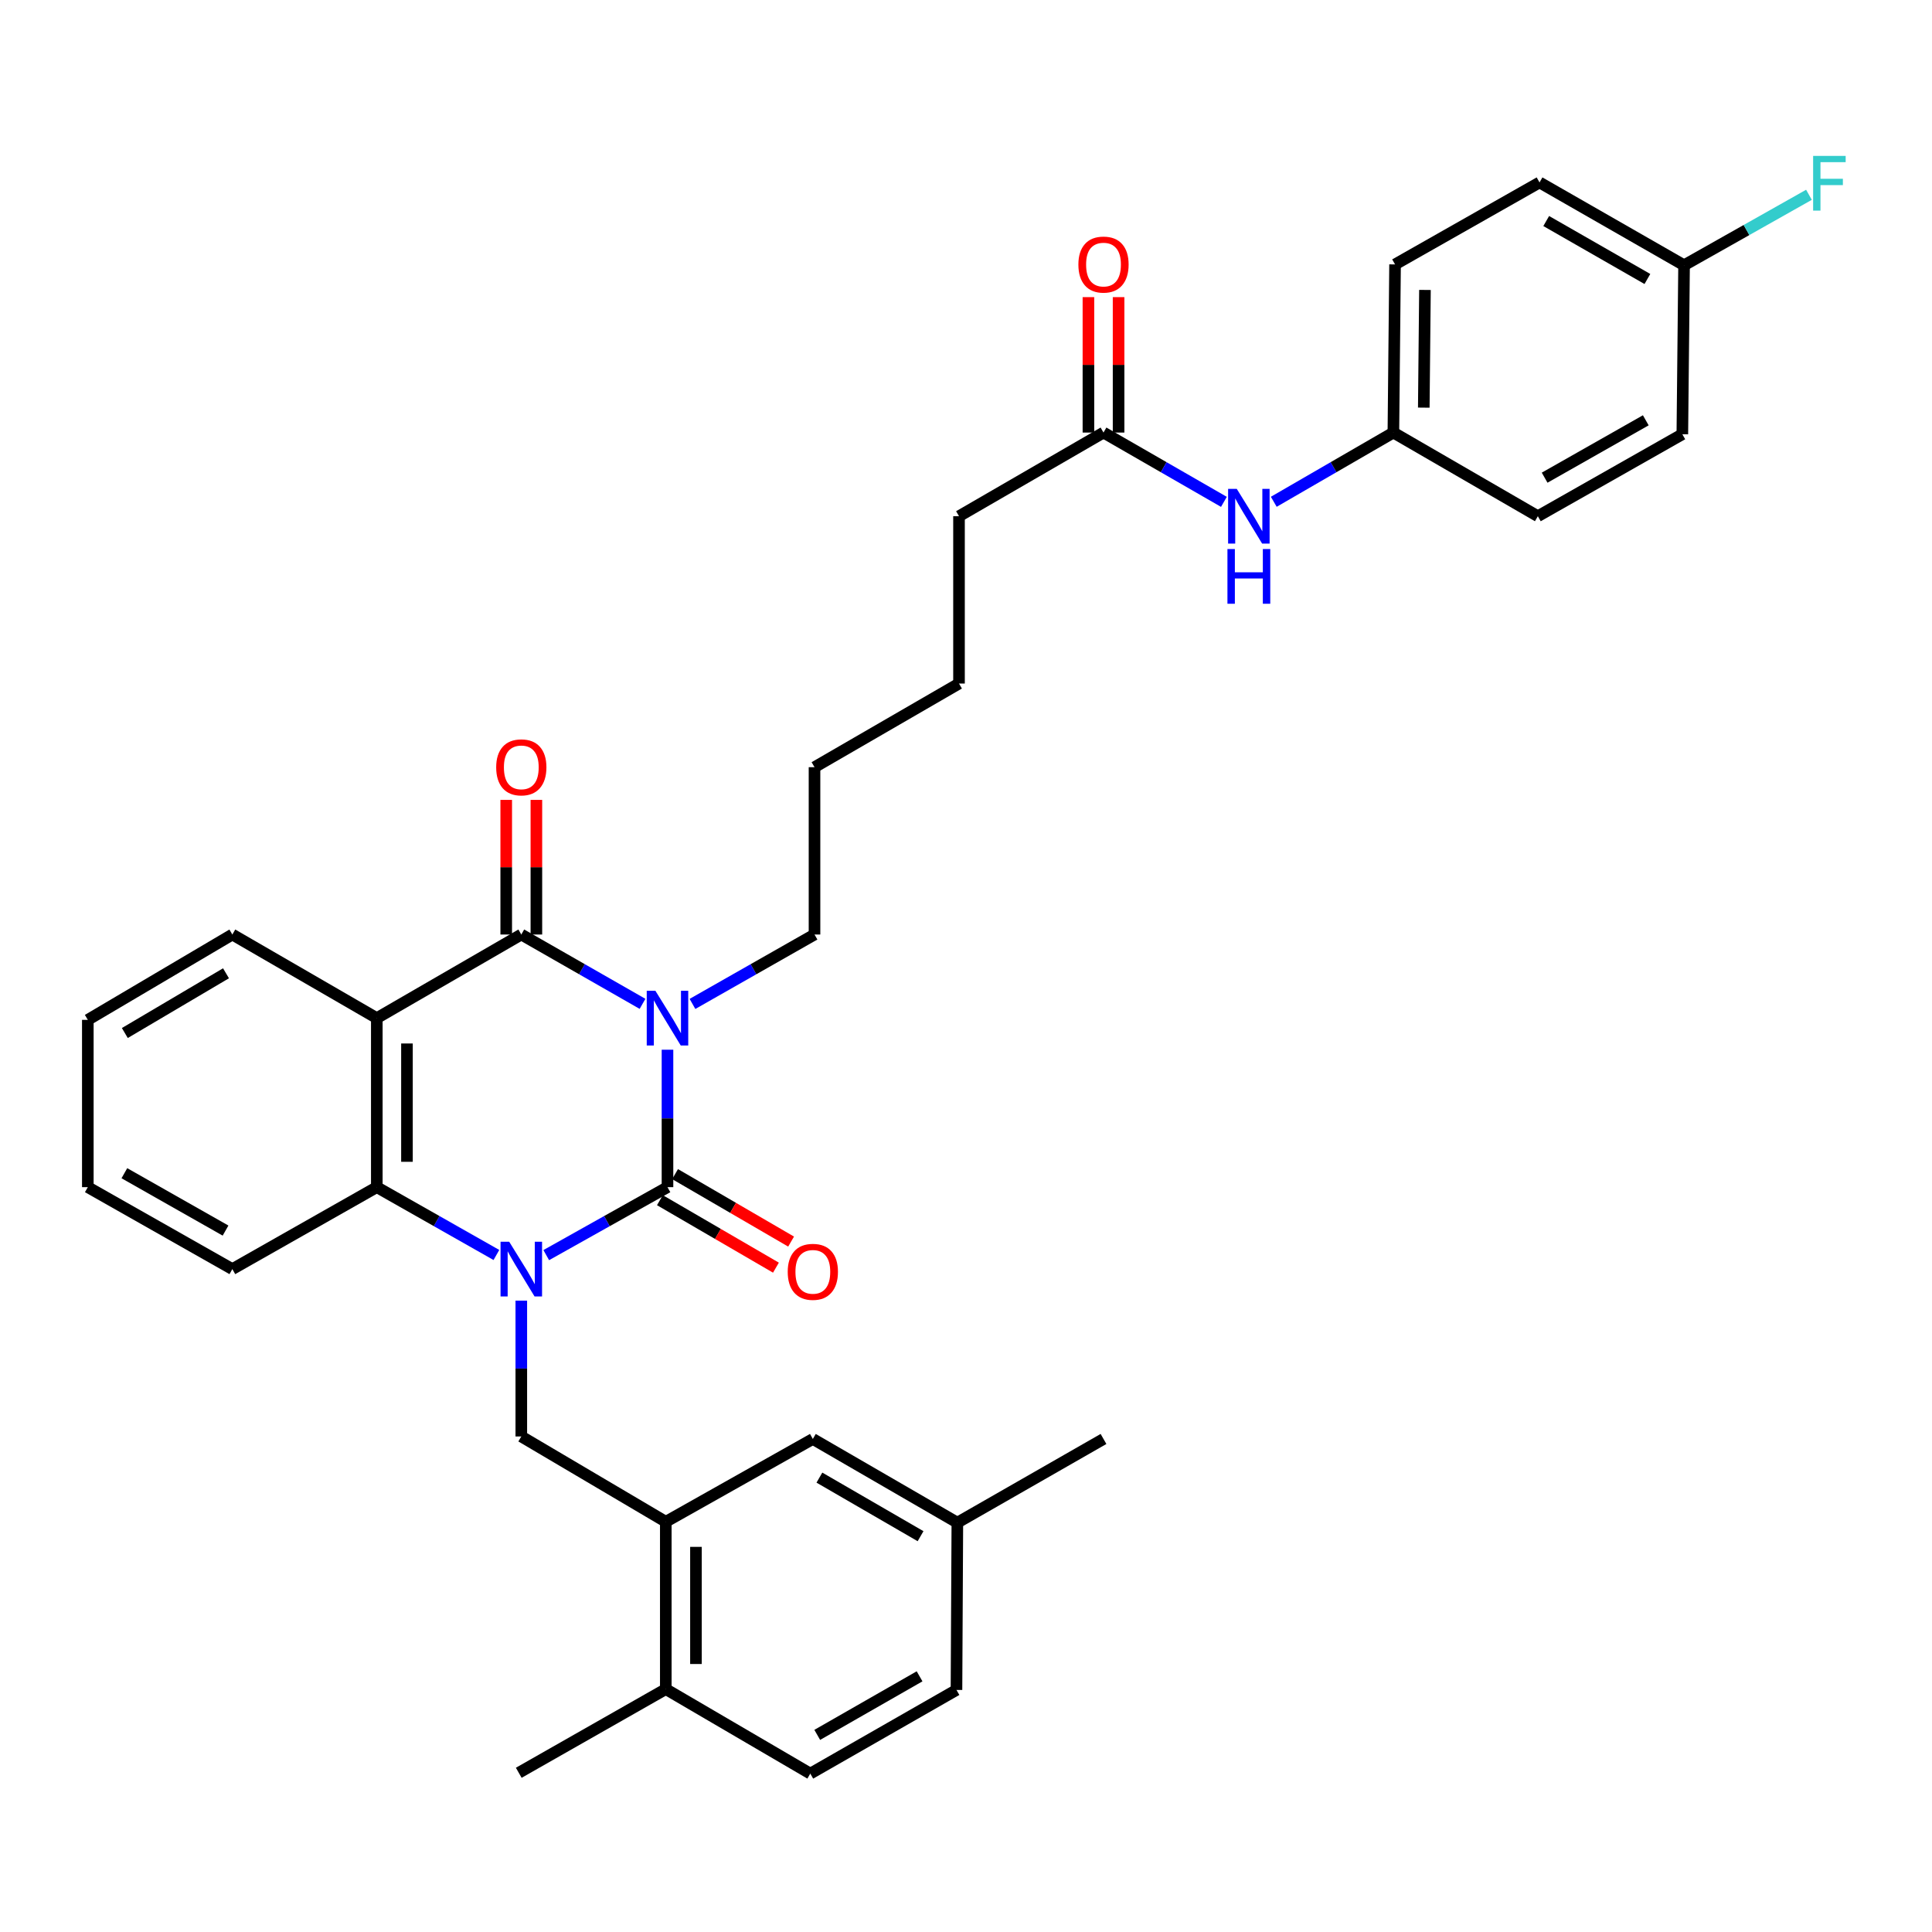 <?xml version='1.0' encoding='iso-8859-1'?>
<svg version='1.1' baseProfile='full'
              xmlns='http://www.w3.org/2000/svg'
                      xmlns:rdkit='http://www.rdkit.org/xml'
                      xmlns:xlink='http://www.w3.org/1999/xlink'
                  xml:space='preserve'
width='1000px' height='1000px' viewBox='0 0 1000 1000'>
<!-- END OF HEADER -->
<rect style='opacity:1.0;fill:#FFFFFF;stroke:none' width='1000' height='1000' x='0' y='0'> </rect>
<path class='bond-0' d='M 345.491,543.33 L 345.491,578.899' style='fill:none;fill-rule:evenodd;stroke:#0000FF;stroke-width:6px;stroke-linecap:butt;stroke-linejoin:miter;stroke-opacity:1' />
<path class='bond-0' d='M 345.491,578.899 L 345.491,614.468' style='fill:none;fill-rule:evenodd;stroke:#000000;stroke-width:6px;stroke-linecap:butt;stroke-linejoin:miter;stroke-opacity:1' />
<path class='bond-2' d='M 332.572,519.593 L 301.199,501.649' style='fill:none;fill-rule:evenodd;stroke:#0000FF;stroke-width:6px;stroke-linecap:butt;stroke-linejoin:miter;stroke-opacity:1' />
<path class='bond-2' d='M 301.199,501.649 L 269.825,483.704' style='fill:none;fill-rule:evenodd;stroke:#000000;stroke-width:6px;stroke-linecap:butt;stroke-linejoin:miter;stroke-opacity:1' />
<path class='bond-14' d='M 358.42,519.63 L 390.005,501.667' style='fill:none;fill-rule:evenodd;stroke:#0000FF;stroke-width:6px;stroke-linecap:butt;stroke-linejoin:miter;stroke-opacity:1' />
<path class='bond-14' d='M 390.005,501.667 L 421.591,483.704' style='fill:none;fill-rule:evenodd;stroke:#000000;stroke-width:6px;stroke-linecap:butt;stroke-linejoin:miter;stroke-opacity:1' />
<path class='bond-1' d='M 345.491,614.468 L 314.113,632.059' style='fill:none;fill-rule:evenodd;stroke:#000000;stroke-width:6px;stroke-linecap:butt;stroke-linejoin:miter;stroke-opacity:1' />
<path class='bond-1' d='M 314.113,632.059 L 282.734,649.651' style='fill:none;fill-rule:evenodd;stroke:#0000FF;stroke-width:6px;stroke-linecap:butt;stroke-linejoin:miter;stroke-opacity:1' />
<path class='bond-7' d='M 341.568,621.214 L 371.597,638.675' style='fill:none;fill-rule:evenodd;stroke:#000000;stroke-width:6px;stroke-linecap:butt;stroke-linejoin:miter;stroke-opacity:1' />
<path class='bond-7' d='M 371.597,638.675 L 401.625,656.137' style='fill:none;fill-rule:evenodd;stroke:#FF0000;stroke-width:6px;stroke-linecap:butt;stroke-linejoin:miter;stroke-opacity:1' />
<path class='bond-7' d='M 349.414,607.721 L 379.443,625.182' style='fill:none;fill-rule:evenodd;stroke:#000000;stroke-width:6px;stroke-linecap:butt;stroke-linejoin:miter;stroke-opacity:1' />
<path class='bond-7' d='M 379.443,625.182 L 409.471,642.644' style='fill:none;fill-rule:evenodd;stroke:#FF0000;stroke-width:6px;stroke-linecap:butt;stroke-linejoin:miter;stroke-opacity:1' />
<path class='bond-5' d='M 269.825,673.214 L 269.825,708.364' style='fill:none;fill-rule:evenodd;stroke:#0000FF;stroke-width:6px;stroke-linecap:butt;stroke-linejoin:miter;stroke-opacity:1' />
<path class='bond-5' d='M 269.825,708.364 L 269.825,743.514' style='fill:none;fill-rule:evenodd;stroke:#000000;stroke-width:6px;stroke-linecap:butt;stroke-linejoin:miter;stroke-opacity:1' />
<path class='bond-34' d='M 256.936,649.577 L 225.985,632.022' style='fill:none;fill-rule:evenodd;stroke:#0000FF;stroke-width:6px;stroke-linecap:butt;stroke-linejoin:miter;stroke-opacity:1' />
<path class='bond-34' d='M 225.985,632.022 L 195.035,614.468' style='fill:none;fill-rule:evenodd;stroke:#000000;stroke-width:6px;stroke-linecap:butt;stroke-linejoin:miter;stroke-opacity:1' />
<path class='bond-3' d='M 269.825,483.704 L 195.035,526.983' style='fill:none;fill-rule:evenodd;stroke:#000000;stroke-width:6px;stroke-linecap:butt;stroke-linejoin:miter;stroke-opacity:1' />
<path class='bond-8' d='M 277.629,483.704 L 277.629,448.862' style='fill:none;fill-rule:evenodd;stroke:#000000;stroke-width:6px;stroke-linecap:butt;stroke-linejoin:miter;stroke-opacity:1' />
<path class='bond-8' d='M 277.629,448.862 L 277.629,414.02' style='fill:none;fill-rule:evenodd;stroke:#FF0000;stroke-width:6px;stroke-linecap:butt;stroke-linejoin:miter;stroke-opacity:1' />
<path class='bond-8' d='M 262.021,483.704 L 262.021,448.862' style='fill:none;fill-rule:evenodd;stroke:#000000;stroke-width:6px;stroke-linecap:butt;stroke-linejoin:miter;stroke-opacity:1' />
<path class='bond-8' d='M 262.021,448.862 L 262.021,414.02' style='fill:none;fill-rule:evenodd;stroke:#FF0000;stroke-width:6px;stroke-linecap:butt;stroke-linejoin:miter;stroke-opacity:1' />
<path class='bond-4' d='M 195.035,526.983 L 195.035,614.468' style='fill:none;fill-rule:evenodd;stroke:#000000;stroke-width:6px;stroke-linecap:butt;stroke-linejoin:miter;stroke-opacity:1' />
<path class='bond-4' d='M 210.643,540.105 L 210.643,601.345' style='fill:none;fill-rule:evenodd;stroke:#000000;stroke-width:6px;stroke-linecap:butt;stroke-linejoin:miter;stroke-opacity:1' />
<path class='bond-17' d='M 195.035,526.983 L 120.262,483.704' style='fill:none;fill-rule:evenodd;stroke:#000000;stroke-width:6px;stroke-linecap:butt;stroke-linejoin:miter;stroke-opacity:1' />
<path class='bond-22' d='M 195.035,614.468 L 120.262,656.888' style='fill:none;fill-rule:evenodd;stroke:#000000;stroke-width:6px;stroke-linecap:butt;stroke-linejoin:miter;stroke-opacity:1' />
<path class='bond-6' d='M 269.825,743.514 L 344.615,787.669' style='fill:none;fill-rule:evenodd;stroke:#000000;stroke-width:6px;stroke-linecap:butt;stroke-linejoin:miter;stroke-opacity:1' />
<path class='bond-11' d='M 344.615,787.669 L 344.615,874.278' style='fill:none;fill-rule:evenodd;stroke:#000000;stroke-width:6px;stroke-linecap:butt;stroke-linejoin:miter;stroke-opacity:1' />
<path class='bond-11' d='M 360.224,800.66 L 360.224,861.287' style='fill:none;fill-rule:evenodd;stroke:#000000;stroke-width:6px;stroke-linecap:butt;stroke-linejoin:miter;stroke-opacity:1' />
<path class='bond-12' d='M 344.615,787.669 L 420.724,744.806' style='fill:none;fill-rule:evenodd;stroke:#000000;stroke-width:6px;stroke-linecap:butt;stroke-linejoin:miter;stroke-opacity:1' />
<path class='bond-9' d='M 571.171,223.894 L 496.381,267.19' style='fill:none;fill-rule:evenodd;stroke:#000000;stroke-width:6px;stroke-linecap:butt;stroke-linejoin:miter;stroke-opacity:1' />
<path class='bond-10' d='M 571.171,223.894 L 602.333,241.827' style='fill:none;fill-rule:evenodd;stroke:#000000;stroke-width:6px;stroke-linecap:butt;stroke-linejoin:miter;stroke-opacity:1' />
<path class='bond-10' d='M 602.333,241.827 L 633.494,259.76' style='fill:none;fill-rule:evenodd;stroke:#0000FF;stroke-width:6px;stroke-linecap:butt;stroke-linejoin:miter;stroke-opacity:1' />
<path class='bond-13' d='M 578.976,223.894 L 578.976,188.844' style='fill:none;fill-rule:evenodd;stroke:#000000;stroke-width:6px;stroke-linecap:butt;stroke-linejoin:miter;stroke-opacity:1' />
<path class='bond-13' d='M 578.976,188.844 L 578.976,153.795' style='fill:none;fill-rule:evenodd;stroke:#FF0000;stroke-width:6px;stroke-linecap:butt;stroke-linejoin:miter;stroke-opacity:1' />
<path class='bond-13' d='M 563.367,223.894 L 563.367,188.844' style='fill:none;fill-rule:evenodd;stroke:#000000;stroke-width:6px;stroke-linecap:butt;stroke-linejoin:miter;stroke-opacity:1' />
<path class='bond-13' d='M 563.367,188.844 L 563.367,153.795' style='fill:none;fill-rule:evenodd;stroke:#FF0000;stroke-width:6px;stroke-linecap:butt;stroke-linejoin:miter;stroke-opacity:1' />
<path class='bond-16' d='M 659.305,259.723 L 690.258,241.808' style='fill:none;fill-rule:evenodd;stroke:#0000FF;stroke-width:6px;stroke-linecap:butt;stroke-linejoin:miter;stroke-opacity:1' />
<path class='bond-16' d='M 690.258,241.808 L 721.211,223.894' style='fill:none;fill-rule:evenodd;stroke:#000000;stroke-width:6px;stroke-linecap:butt;stroke-linejoin:miter;stroke-opacity:1' />
<path class='bond-15' d='M 344.615,874.278 L 419.406,918.016' style='fill:none;fill-rule:evenodd;stroke:#000000;stroke-width:6px;stroke-linecap:butt;stroke-linejoin:miter;stroke-opacity:1' />
<path class='bond-28' d='M 344.615,874.278 L 268.507,917.591' style='fill:none;fill-rule:evenodd;stroke:#000000;stroke-width:6px;stroke-linecap:butt;stroke-linejoin:miter;stroke-opacity:1' />
<path class='bond-18' d='M 420.724,744.806 L 495.523,788.12' style='fill:none;fill-rule:evenodd;stroke:#000000;stroke-width:6px;stroke-linecap:butt;stroke-linejoin:miter;stroke-opacity:1' />
<path class='bond-18' d='M 424.122,764.811 L 476.481,795.13' style='fill:none;fill-rule:evenodd;stroke:#000000;stroke-width:6px;stroke-linecap:butt;stroke-linejoin:miter;stroke-opacity:1' />
<path class='bond-30' d='M 421.591,483.704 L 421.591,397.095' style='fill:none;fill-rule:evenodd;stroke:#000000;stroke-width:6px;stroke-linecap:butt;stroke-linejoin:miter;stroke-opacity:1' />
<path class='bond-36' d='M 419.406,918.016 L 495.072,874.712' style='fill:none;fill-rule:evenodd;stroke:#000000;stroke-width:6px;stroke-linecap:butt;stroke-linejoin:miter;stroke-opacity:1' />
<path class='bond-36' d='M 423.003,897.974 L 475.969,867.661' style='fill:none;fill-rule:evenodd;stroke:#000000;stroke-width:6px;stroke-linecap:butt;stroke-linejoin:miter;stroke-opacity:1' />
<path class='bond-23' d='M 721.211,223.894 L 795.984,267.19' style='fill:none;fill-rule:evenodd;stroke:#000000;stroke-width:6px;stroke-linecap:butt;stroke-linejoin:miter;stroke-opacity:1' />
<path class='bond-24' d='M 721.211,223.894 L 722.079,136.859' style='fill:none;fill-rule:evenodd;stroke:#000000;stroke-width:6px;stroke-linecap:butt;stroke-linejoin:miter;stroke-opacity:1' />
<path class='bond-24' d='M 736.949,210.994 L 737.556,150.07' style='fill:none;fill-rule:evenodd;stroke:#000000;stroke-width:6px;stroke-linecap:butt;stroke-linejoin:miter;stroke-opacity:1' />
<path class='bond-32' d='M 120.262,483.704 L 45.455,527.876' style='fill:none;fill-rule:evenodd;stroke:#000000;stroke-width:6px;stroke-linecap:butt;stroke-linejoin:miter;stroke-opacity:1' />
<path class='bond-32' d='M 116.977,503.77 L 64.612,534.69' style='fill:none;fill-rule:evenodd;stroke:#000000;stroke-width:6px;stroke-linecap:butt;stroke-linejoin:miter;stroke-opacity:1' />
<path class='bond-20' d='M 495.523,788.12 L 495.072,874.712' style='fill:none;fill-rule:evenodd;stroke:#000000;stroke-width:6px;stroke-linecap:butt;stroke-linejoin:miter;stroke-opacity:1' />
<path class='bond-29' d='M 495.523,788.12 L 571.171,744.806' style='fill:none;fill-rule:evenodd;stroke:#000000;stroke-width:6px;stroke-linecap:butt;stroke-linejoin:miter;stroke-opacity:1' />
<path class='bond-19' d='M 871.668,137.293 L 796.86,94.431' style='fill:none;fill-rule:evenodd;stroke:#000000;stroke-width:6px;stroke-linecap:butt;stroke-linejoin:miter;stroke-opacity:1' />
<path class='bond-19' d='M 852.687,144.407 L 800.322,114.403' style='fill:none;fill-rule:evenodd;stroke:#000000;stroke-width:6px;stroke-linecap:butt;stroke-linejoin:miter;stroke-opacity:1' />
<path class='bond-21' d='M 871.668,137.293 L 903.99,119.058' style='fill:none;fill-rule:evenodd;stroke:#000000;stroke-width:6px;stroke-linecap:butt;stroke-linejoin:miter;stroke-opacity:1' />
<path class='bond-21' d='M 903.99,119.058 L 936.312,100.824' style='fill:none;fill-rule:evenodd;stroke:#33CCCC;stroke-width:6px;stroke-linecap:butt;stroke-linejoin:miter;stroke-opacity:1' />
<path class='bond-37' d='M 871.668,137.293 L 870.775,224.761' style='fill:none;fill-rule:evenodd;stroke:#000000;stroke-width:6px;stroke-linecap:butt;stroke-linejoin:miter;stroke-opacity:1' />
<path class='bond-35' d='M 120.262,656.888 L 45.455,614.468' style='fill:none;fill-rule:evenodd;stroke:#000000;stroke-width:6px;stroke-linecap:butt;stroke-linejoin:miter;stroke-opacity:1' />
<path class='bond-35' d='M 116.74,636.947 L 64.375,607.253' style='fill:none;fill-rule:evenodd;stroke:#000000;stroke-width:6px;stroke-linecap:butt;stroke-linejoin:miter;stroke-opacity:1' />
<path class='bond-25' d='M 795.984,267.19 L 870.775,224.761' style='fill:none;fill-rule:evenodd;stroke:#000000;stroke-width:6px;stroke-linecap:butt;stroke-linejoin:miter;stroke-opacity:1' />
<path class='bond-25' d='M 799.501,247.249 L 851.854,217.549' style='fill:none;fill-rule:evenodd;stroke:#000000;stroke-width:6px;stroke-linecap:butt;stroke-linejoin:miter;stroke-opacity:1' />
<path class='bond-26' d='M 722.079,136.859 L 796.86,94.431' style='fill:none;fill-rule:evenodd;stroke:#000000;stroke-width:6px;stroke-linecap:butt;stroke-linejoin:miter;stroke-opacity:1' />
<path class='bond-27' d='M 496.381,267.19 L 496.381,353.799' style='fill:none;fill-rule:evenodd;stroke:#000000;stroke-width:6px;stroke-linecap:butt;stroke-linejoin:miter;stroke-opacity:1' />
<path class='bond-31' d='M 421.591,397.095 L 496.381,353.799' style='fill:none;fill-rule:evenodd;stroke:#000000;stroke-width:6px;stroke-linecap:butt;stroke-linejoin:miter;stroke-opacity:1' />
<path class='bond-33' d='M 45.455,527.876 L 45.455,614.468' style='fill:none;fill-rule:evenodd;stroke:#000000;stroke-width:6px;stroke-linecap:butt;stroke-linejoin:miter;stroke-opacity:1' />
<path  class='atom-0' d='M 339.231 512.823
L 348.511 527.823
Q 349.431 529.303, 350.911 531.983
Q 352.391 534.663, 352.471 534.823
L 352.471 512.823
L 356.231 512.823
L 356.231 541.143
L 352.351 541.143
L 342.391 524.743
Q 341.231 522.823, 339.991 520.623
Q 338.791 518.423, 338.431 517.743
L 338.431 541.143
L 334.751 541.143
L 334.751 512.823
L 339.231 512.823
' fill='#0000FF'/>
<path  class='atom-2' d='M 263.565 642.728
L 272.845 657.728
Q 273.765 659.208, 275.245 661.888
Q 276.725 664.568, 276.805 664.728
L 276.805 642.728
L 280.565 642.728
L 280.565 671.048
L 276.685 671.048
L 266.725 654.648
Q 265.565 652.728, 264.325 650.528
Q 263.125 648.328, 262.765 647.648
L 262.765 671.048
L 259.085 671.048
L 259.085 642.728
L 263.565 642.728
' fill='#0000FF'/>
<path  class='atom-8' d='M 407.724 658.295
Q 407.724 651.495, 411.084 647.695
Q 414.444 643.895, 420.724 643.895
Q 427.004 643.895, 430.364 647.695
Q 433.724 651.495, 433.724 658.295
Q 433.724 665.175, 430.324 669.095
Q 426.924 672.975, 420.724 672.975
Q 414.484 672.975, 411.084 669.095
Q 407.724 665.215, 407.724 658.295
M 420.724 669.775
Q 425.044 669.775, 427.364 666.895
Q 429.724 663.975, 429.724 658.295
Q 429.724 652.735, 427.364 649.935
Q 425.044 647.095, 420.724 647.095
Q 416.404 647.095, 414.044 649.895
Q 411.724 652.695, 411.724 658.295
Q 411.724 664.015, 414.044 666.895
Q 416.404 669.775, 420.724 669.775
' fill='#FF0000'/>
<path  class='atom-9' d='M 256.825 397.175
Q 256.825 390.375, 260.185 386.575
Q 263.545 382.775, 269.825 382.775
Q 276.105 382.775, 279.465 386.575
Q 282.825 390.375, 282.825 397.175
Q 282.825 404.055, 279.425 407.975
Q 276.025 411.855, 269.825 411.855
Q 263.585 411.855, 260.185 407.975
Q 256.825 404.095, 256.825 397.175
M 269.825 408.655
Q 274.145 408.655, 276.465 405.775
Q 278.825 402.855, 278.825 397.175
Q 278.825 391.615, 276.465 388.815
Q 274.145 385.975, 269.825 385.975
Q 265.505 385.975, 263.145 388.775
Q 260.825 391.575, 260.825 397.175
Q 260.825 402.895, 263.145 405.775
Q 265.505 408.655, 269.825 408.655
' fill='#FF0000'/>
<path  class='atom-11' d='M 640.144 253.03
L 649.424 268.03
Q 650.344 269.51, 651.824 272.19
Q 653.304 274.87, 653.384 275.03
L 653.384 253.03
L 657.144 253.03
L 657.144 281.35
L 653.264 281.35
L 643.304 264.95
Q 642.144 263.03, 640.904 260.83
Q 639.704 258.63, 639.344 257.95
L 639.344 281.35
L 635.664 281.35
L 635.664 253.03
L 640.144 253.03
' fill='#0000FF'/>
<path  class='atom-11' d='M 635.324 284.182
L 639.164 284.182
L 639.164 296.222
L 653.644 296.222
L 653.644 284.182
L 657.484 284.182
L 657.484 312.502
L 653.644 312.502
L 653.644 299.422
L 639.164 299.422
L 639.164 312.502
L 635.324 312.502
L 635.324 284.182
' fill='#0000FF'/>
<path  class='atom-14' d='M 558.171 136.939
Q 558.171 130.139, 561.531 126.339
Q 564.891 122.539, 571.171 122.539
Q 577.451 122.539, 580.811 126.339
Q 584.171 130.139, 584.171 136.939
Q 584.171 143.819, 580.771 147.739
Q 577.371 151.619, 571.171 151.619
Q 564.931 151.619, 561.531 147.739
Q 558.171 143.859, 558.171 136.939
M 571.171 148.419
Q 575.491 148.419, 577.811 145.539
Q 580.171 142.619, 580.171 136.939
Q 580.171 131.379, 577.811 128.579
Q 575.491 125.739, 571.171 125.739
Q 566.851 125.739, 564.491 128.539
Q 562.171 131.339, 562.171 136.939
Q 562.171 142.659, 564.491 145.539
Q 566.851 148.419, 571.171 148.419
' fill='#FF0000'/>
<path  class='atom-22' d='M 938.471 80.695
L 955.311 80.695
L 955.311 83.936
L 942.271 83.936
L 942.271 92.535
L 953.871 92.535
L 953.871 95.816
L 942.271 95.816
L 942.271 109.016
L 938.471 109.016
L 938.471 80.695
' fill='#33CCCC'/>
</svg>
